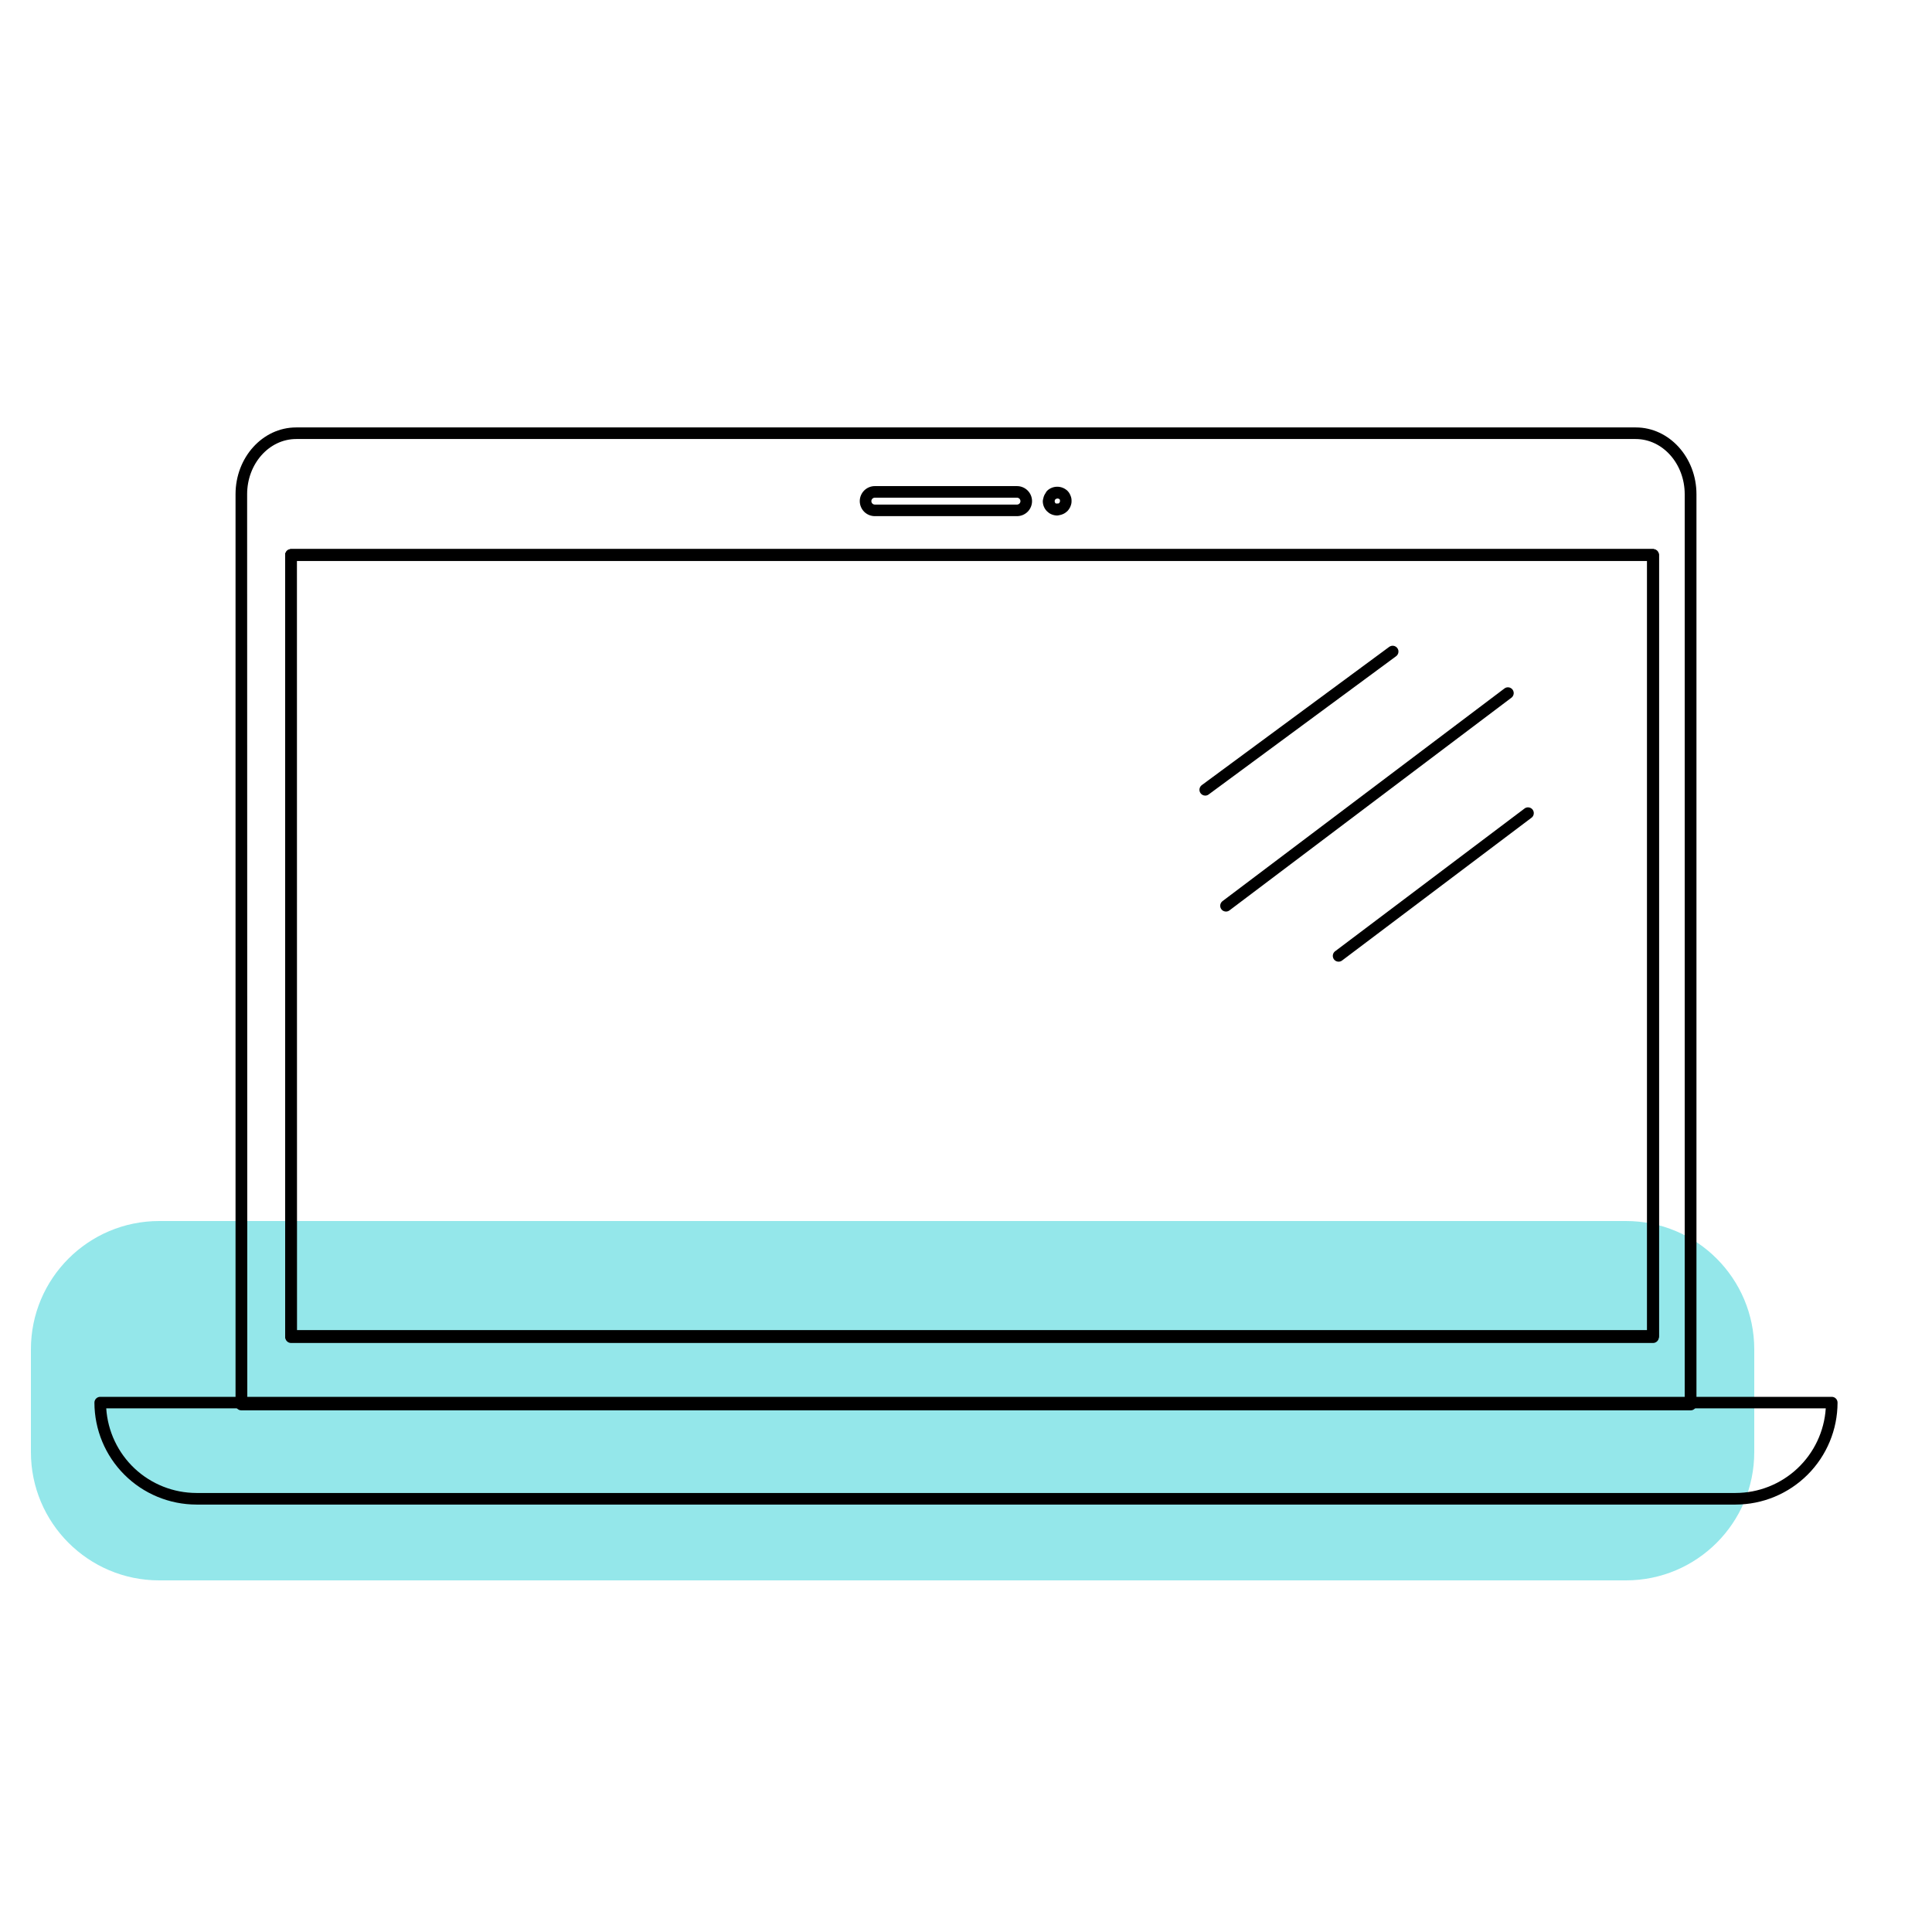 <svg width="71" height="71" viewBox="0 0 71 71" fill="none" xmlns="http://www.w3.org/2000/svg">
<path d="M59.754 44.872H5.85C3.247 44.872 1.136 46.983 1.136 49.587V53.364C1.136 55.967 3.247 58.078 5.85 58.078H59.754C62.357 58.078 64.468 55.967 64.468 53.364V49.587C64.468 46.983 62.357 44.872 59.754 44.872Z" fill="#94E7EA"/>
<path d="M60.749 49.314H10.695C10.639 49.314 10.585 49.291 10.545 49.252C10.505 49.212 10.482 49.157 10.482 49.101V20.394C10.482 20.338 10.505 20.284 10.545 20.244C10.585 20.204 10.639 20.181 10.695 20.181H60.749C60.806 20.181 60.86 20.204 60.9 20.244C60.94 20.284 60.962 20.338 60.962 20.394V49.101C60.962 49.157 60.94 49.212 60.9 49.252C60.86 49.291 60.806 49.314 60.749 49.314V49.314ZM10.907 48.888H60.536V20.607H10.908L10.907 48.888Z" fill="black"/>
<path d="M62.131 51.83H8.869C8.813 51.83 8.759 51.807 8.719 51.768C8.679 51.728 8.656 51.673 8.656 51.617V18.162C8.656 16.81 9.65 15.708 10.884 15.708H60.116C61.344 15.708 62.344 16.81 62.344 18.162V51.618C62.343 51.675 62.321 51.728 62.281 51.768C62.241 51.808 62.187 51.83 62.131 51.83V51.83ZM9.088 51.404H61.912V18.162C61.912 17.044 61.104 16.134 60.11 16.134H10.884C9.89 16.134 9.082 17.044 9.082 18.162L9.088 51.404ZM60.755 49.312H10.695C10.639 49.312 10.585 49.29 10.545 49.25C10.505 49.21 10.482 49.156 10.482 49.099V20.394C10.482 20.337 10.505 20.283 10.545 20.243C10.585 20.203 10.639 20.181 10.695 20.181H60.749C60.805 20.181 60.86 20.203 60.9 20.243C60.94 20.283 60.962 20.337 60.962 20.394V49.101C60.962 49.157 60.94 49.211 60.9 49.251C60.86 49.291 60.805 49.314 60.749 49.314L60.755 49.312ZM10.913 48.886H60.536V20.607H10.908L10.913 48.886Z" fill="black"/>
<path d="M63.781 55.292H7.219C6.226 55.291 5.273 54.896 4.571 54.194C3.868 53.492 3.472 52.539 3.47 51.546C3.47 51.489 3.493 51.435 3.533 51.395C3.573 51.355 3.627 51.333 3.683 51.333H67.317C67.373 51.333 67.427 51.355 67.467 51.395C67.507 51.435 67.529 51.489 67.529 51.546C67.528 52.539 67.132 53.492 66.429 54.194C65.727 54.896 64.774 55.291 63.781 55.292V55.292ZM3.904 51.756C3.959 52.598 4.332 53.388 4.947 53.966C5.563 54.543 6.375 54.865 7.219 54.866H63.781C64.625 54.865 65.437 54.543 66.052 53.966C66.668 53.388 67.041 52.598 67.096 51.756H3.904Z" fill="black"/>
<path d="M60.749 49.354H10.695C10.639 49.354 10.585 49.331 10.545 49.291C10.505 49.251 10.482 49.197 10.482 49.141V20.394C10.482 20.338 10.505 20.284 10.545 20.244C10.585 20.204 10.639 20.181 10.695 20.181H60.749C60.806 20.181 60.86 20.204 60.9 20.244C60.94 20.284 60.962 20.338 60.962 20.394V49.141C60.962 49.197 60.94 49.251 60.9 49.291C60.86 49.331 60.806 49.354 60.749 49.354V49.354ZM10.907 48.928H60.536V20.607H10.908L10.907 48.928Z" fill="black"/>
<path d="M37.374 18.968H32.149C32.002 18.968 31.862 18.91 31.758 18.807C31.655 18.703 31.596 18.563 31.596 18.416C31.596 18.27 31.655 18.129 31.758 18.026C31.862 17.922 32.002 17.864 32.149 17.864H37.374C37.521 17.864 37.661 17.922 37.765 18.026C37.869 18.129 37.927 18.27 37.927 18.416C37.927 18.563 37.869 18.703 37.765 18.807C37.661 18.91 37.521 18.968 37.374 18.968ZM32.149 18.29C32.115 18.29 32.083 18.303 32.059 18.327C32.036 18.351 32.022 18.383 32.022 18.416C32.022 18.45 32.036 18.482 32.059 18.506C32.083 18.529 32.115 18.543 32.149 18.543H37.374C37.408 18.543 37.44 18.529 37.464 18.506C37.487 18.482 37.501 18.45 37.501 18.416C37.501 18.383 37.487 18.351 37.464 18.327C37.44 18.303 37.408 18.29 37.374 18.29H32.149Z" fill="black"/>
<path d="M38.851 18.945C38.818 18.945 38.786 18.941 38.753 18.935C38.687 18.923 38.623 18.898 38.566 18.862L38.547 18.849C38.522 18.831 38.498 18.811 38.476 18.789C38.427 18.74 38.388 18.682 38.362 18.618C38.335 18.554 38.322 18.485 38.322 18.416C38.324 18.383 38.33 18.35 38.34 18.318C38.353 18.249 38.38 18.183 38.421 18.126C38.437 18.093 38.457 18.061 38.482 18.034C38.583 17.939 38.715 17.887 38.853 17.887C38.991 17.887 39.124 17.939 39.225 18.034C39.248 18.057 39.27 18.083 39.289 18.11C39.307 18.14 39.324 18.171 39.337 18.203C39.351 18.235 39.362 18.269 39.37 18.303C39.377 18.338 39.38 18.373 39.379 18.409C39.38 18.443 39.377 18.478 39.37 18.512C39.362 18.547 39.351 18.581 39.337 18.614C39.326 18.643 39.312 18.67 39.294 18.695C39.275 18.727 39.251 18.757 39.225 18.784C39.2 18.807 39.174 18.828 39.147 18.847C39.116 18.868 39.084 18.885 39.05 18.898C39.017 18.912 38.983 18.922 38.948 18.928C38.916 18.937 38.884 18.942 38.851 18.945V18.945ZM38.794 18.502H38.806H38.821C38.838 18.507 38.855 18.507 38.871 18.502H38.887H38.902L38.924 18.485C38.931 18.477 38.938 18.467 38.944 18.457C38.948 18.448 38.951 18.439 38.953 18.43C38.954 18.424 38.954 18.418 38.953 18.412C38.954 18.405 38.954 18.398 38.953 18.392C38.954 18.386 38.954 18.38 38.953 18.375C38.95 18.365 38.945 18.356 38.939 18.348V18.348C38.918 18.329 38.892 18.32 38.864 18.32C38.836 18.32 38.81 18.329 38.789 18.348L38.773 18.365L38.765 18.383C38.761 18.395 38.759 18.407 38.758 18.42C38.758 18.448 38.769 18.474 38.789 18.494L38.794 18.502Z" fill="black"/>
<path d="M44.293 29.238C44.259 29.238 44.226 29.23 44.196 29.215C44.166 29.2 44.141 29.178 44.121 29.151C44.087 29.106 44.073 29.049 44.081 28.993C44.09 28.937 44.12 28.887 44.165 28.853L51.053 23.772C51.076 23.756 51.101 23.744 51.129 23.737C51.156 23.73 51.184 23.729 51.212 23.733C51.239 23.738 51.266 23.747 51.29 23.762C51.314 23.776 51.335 23.795 51.351 23.818C51.368 23.84 51.38 23.866 51.387 23.893C51.393 23.92 51.395 23.949 51.39 23.976C51.386 24.004 51.377 24.031 51.362 24.055C51.348 24.079 51.328 24.099 51.306 24.116L44.419 29.195C44.383 29.223 44.338 29.238 44.293 29.238V29.238Z" fill="black"/>
<path d="M45.057 33.499C45.012 33.499 44.968 33.486 44.931 33.46C44.895 33.434 44.868 33.397 44.853 33.354C44.839 33.312 44.839 33.266 44.852 33.223C44.865 33.18 44.892 33.143 44.927 33.116L55.281 25.306C55.303 25.288 55.328 25.274 55.356 25.266C55.383 25.258 55.412 25.256 55.441 25.259C55.469 25.263 55.496 25.272 55.521 25.286C55.546 25.3 55.568 25.319 55.585 25.342C55.602 25.365 55.615 25.391 55.622 25.419C55.629 25.447 55.63 25.476 55.626 25.504C55.621 25.532 55.611 25.559 55.596 25.583C55.581 25.608 55.561 25.629 55.538 25.645L45.184 33.455C45.148 33.483 45.103 33.499 45.057 33.499V33.499Z" fill="black"/>
<path d="M49.193 35.341C49.148 35.341 49.105 35.327 49.068 35.301C49.032 35.275 49.005 35.238 48.991 35.195C48.977 35.153 48.976 35.107 48.99 35.065C49.003 35.022 49.029 34.984 49.065 34.958L56.013 29.722C56.035 29.703 56.061 29.688 56.089 29.679C56.117 29.671 56.146 29.668 56.175 29.671C56.205 29.674 56.233 29.683 56.258 29.697C56.284 29.711 56.306 29.731 56.324 29.754C56.341 29.778 56.354 29.805 56.361 29.833C56.367 29.861 56.368 29.891 56.363 29.92C56.358 29.949 56.347 29.976 56.331 30C56.315 30.025 56.294 30.046 56.269 30.061L49.321 35.298C49.284 35.326 49.239 35.341 49.193 35.341V35.341Z" fill="black"/>
</svg>
